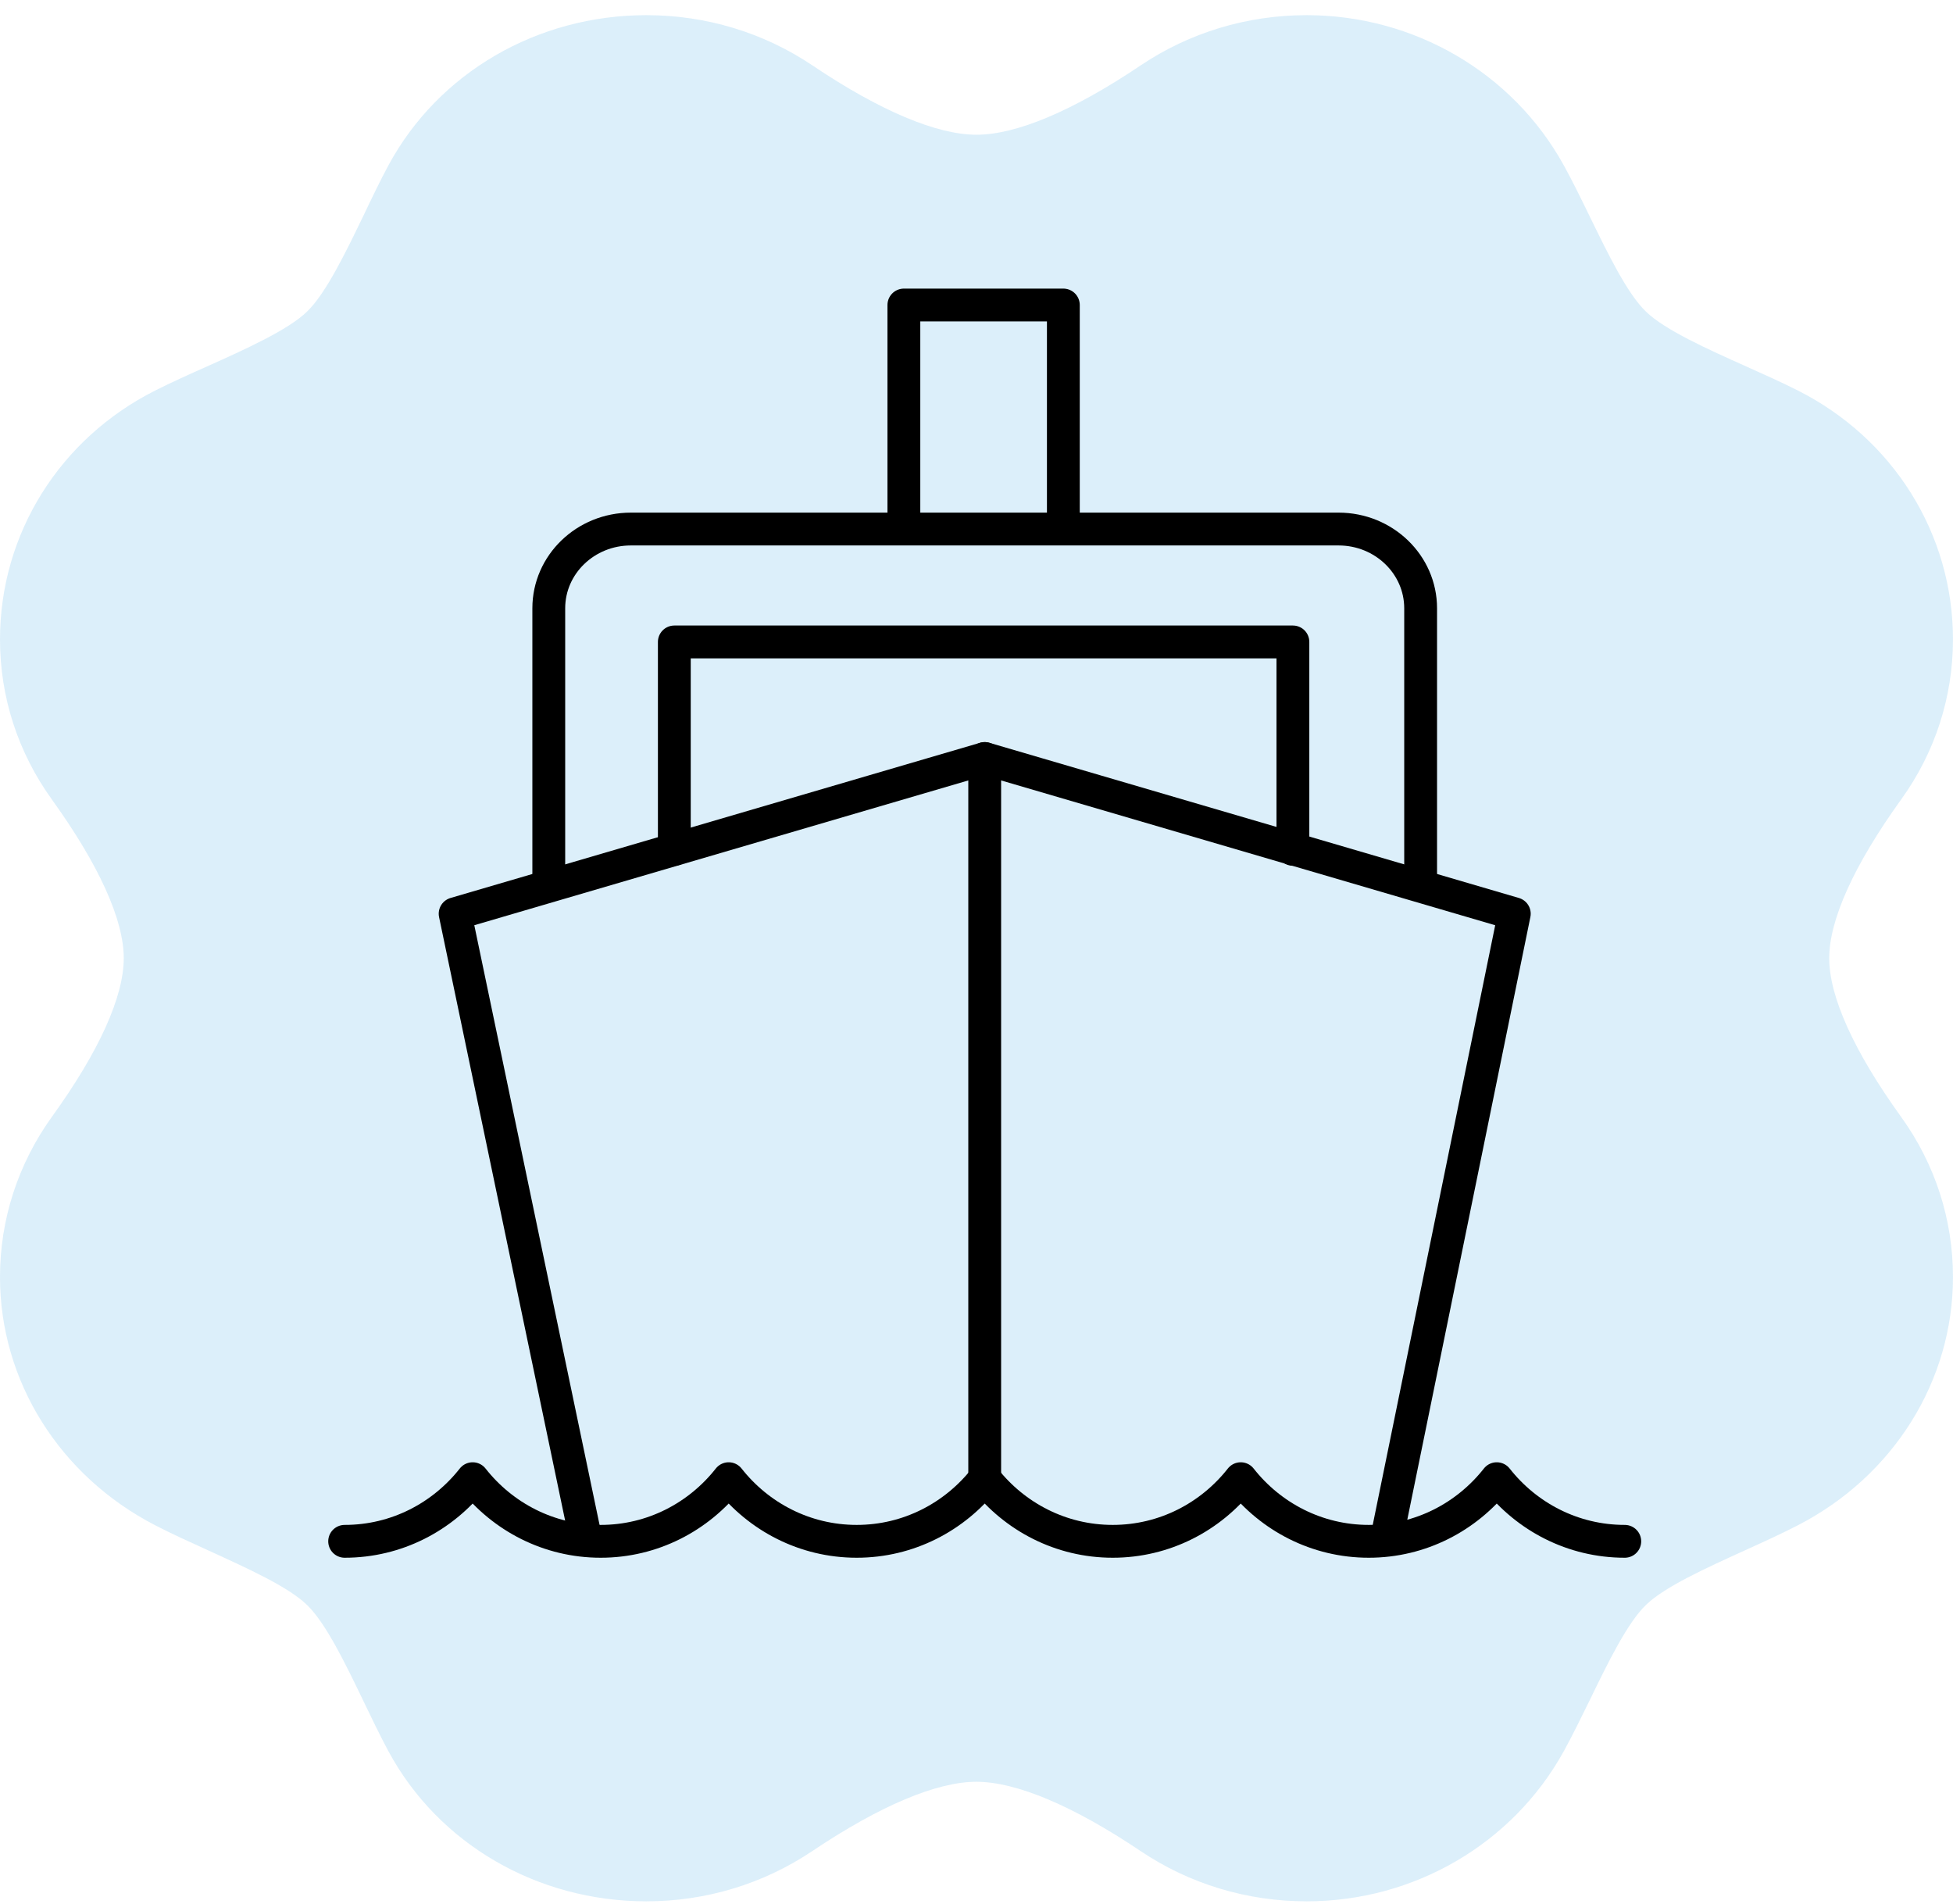 <svg fill="none" height="116" viewBox="0 0 119 116" width="119" xmlns="http://www.w3.org/2000/svg"><path d="m7.541 58.38c0-2.344-1.51-5.682-4.374-9.662-2.073-2.874-3.167-6.251-3.167-9.76 0-6.419 3.627-12.236 9.471-15.172.955-.481 2.035-.968 3.13-1.455 2.322-1.04 4.95-2.225 6.102-3.341 1.159-1.113 2.383-3.654 3.464-5.896.505-1.06 1.006-2.103 1.504-3.025 3.044-5.642 9.065-9.145 15.716-9.145 3.638 0 7.135 1.06 10.111 3.058 4.115 2.768 7.575 4.227 10.002 4.227 2.431 0 5.891-1.458 10.006-4.227 2.976-1.998 6.474-3.058 10.111-3.058 6.549 0 12.556 3.506 15.668 9.148.525.951 1.053 2.031 1.585 3.124 1.125 2.308 2.284 4.694 3.423 5.79 1.156 1.123 3.784 2.298 6.109 3.341 1.091.49 2.175.974 3.126 1.455 5.84 2.94 9.471 8.753 9.471 15.172 0 3.516-1.094 6.896-3.164 9.764-2.863 3.977-4.377 7.318-4.377 9.662 0 2.347 1.514 5.688 4.377 9.662 2.073 2.874 3.164 6.248 3.164 9.767 0 6.324-3.627 12.127-9.471 15.129-.981.507-2.096 1.014-3.221 1.524-2.397 1.093-4.869 2.212-6.011 3.315-1.138 1.099-2.304 3.486-3.426 5.797-.535 1.09-1.06 2.166-1.585 3.121-3.116 5.642-9.116 9.144-15.668 9.144-3.634 0-7.132-1.056-10.115-3.061-4.118-2.765-7.579-4.22-10.006-4.223-2.421 0-5.881 1.458-10.002 4.223-2.983 2.001-6.477 3.061-10.111 3.061-6.648 0-12.672-3.502-15.713-9.141-.498-.925-.999-1.965-1.507-3.022-1.077-2.242-2.301-4.783-3.457-5.896-1.142-1.106-3.617-2.225-6.01-3.318-1.125-.51-2.24-1.017-3.222-1.524-5.847-3.012-9.474-8.809-9.474-15.133 0-3.506 1.094-6.883 3.164-9.764 2.867-3.967 4.377-7.314 4.377-9.662z" fill="#8ac9ed" opacity=".3"/><g stroke="#000" stroke-linecap="round" stroke-linejoin="round" stroke-miterlimit="10" stroke-width="2"><path d="m64.792 31.671v-13.088h-9.717v13.088"/><path d="m41.088 51.746v-12.636h37.691v12.636"/><path d="m21 93.905c3.161 0 5.972-1.493 7.8-3.816 1.828 2.323 4.639 3.816 7.8 3.816 3.16 0 5.972-1.493 7.8-3.816 1.828 2.323 4.64 3.816 7.8 3.816 3.161 0 5.972-1.493 7.8-3.816 1.828 2.323 4.64 3.816 7.8 3.816 3.161 0 5.973-1.493 7.8-3.816 1.827 2.323 4.639 3.816 7.8 3.816s5.972-1.493 7.8-3.816c1.827 2.323 4.639 3.816 7.8 3.816"/><path d="m35.693 93.774-7.961-38.105 32.268-9.456 32.269 9.456-7.783 38.105"/><path d="m60 46.213v43.876"/><path d="m86.562 53.761v-16.701c0-2.666-2.239-4.828-5-4.828h-43.124c-2.761 0-5 2.161-5 4.828v16.701"/></g></svg>